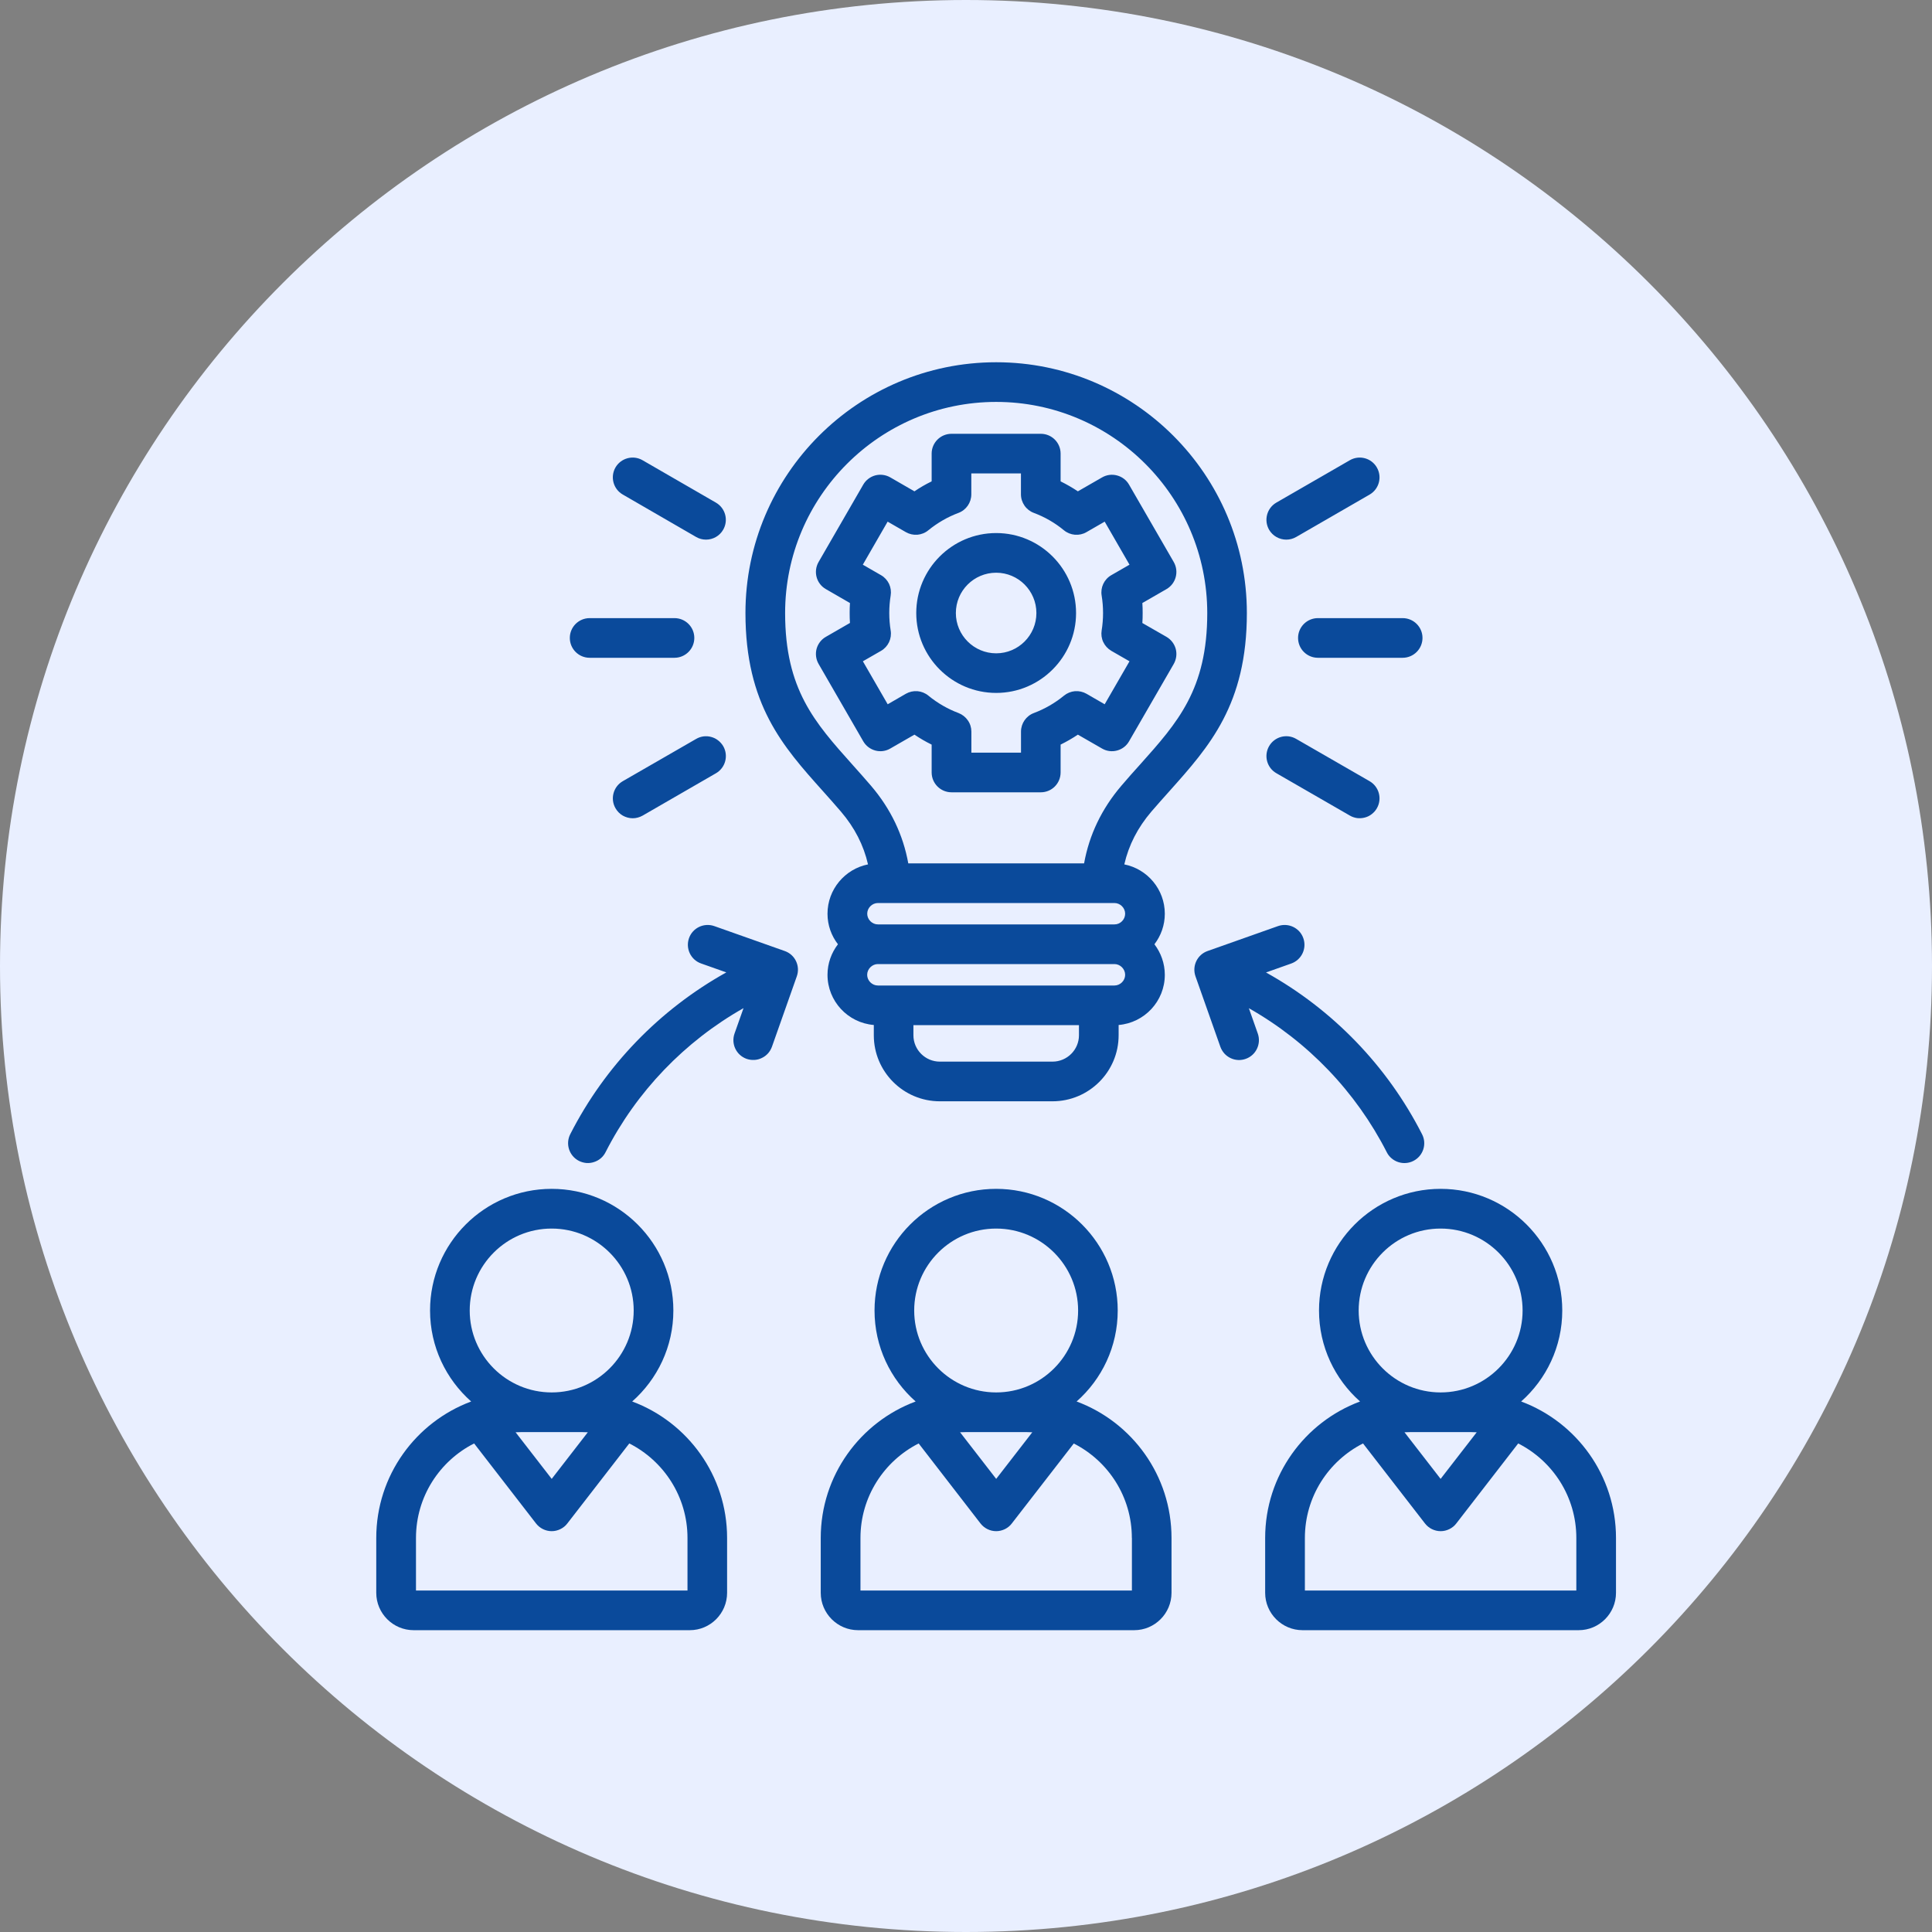 <svg width="32" height="32" viewBox="0 0 32 32" fill="none" xmlns="http://www.w3.org/2000/svg">
<rect x="0" y="0" width="32" height="32" fill="#808080" stroke="none"/>
<g clip-path="url(#clip0_2780_9371)">
<path d="M16 32C24.837 32 32 24.837 32 16C32 7.163 24.837 0 16 0C7.163 0 0 7.163 0 16C0 24.837 7.163 32 16 32Z" fill="#E9EFFF"/>
<g clip-path="url(#clip1_2780_9371)">
<path d="M13.198 16.17L12.786 17.337C12.771 17.378 12.749 17.416 12.72 17.448C12.691 17.48 12.656 17.506 12.617 17.524C12.579 17.543 12.536 17.554 12.493 17.556C12.45 17.558 12.407 17.552 12.366 17.538C12.195 17.477 12.106 17.29 12.166 17.119L12.315 16.698C11.341 17.249 10.541 18.08 10.03 19.084C10.011 19.122 9.984 19.157 9.951 19.185C9.918 19.213 9.88 19.234 9.839 19.247C9.798 19.261 9.755 19.266 9.712 19.263C9.669 19.259 9.627 19.247 9.589 19.228C9.427 19.145 9.363 18.948 9.445 18.786C10.021 17.655 10.927 16.72 12.03 16.106L11.612 15.958C11.441 15.898 11.352 15.71 11.412 15.539C11.472 15.368 11.66 15.279 11.831 15.339L12.998 15.752C13.169 15.812 13.258 15.999 13.198 16.17ZM13.626 13.099C12.968 12.364 12.347 11.67 12.347 10.153C12.347 7.863 14.21 6 16.5 6C18.789 6 20.652 7.863 20.652 10.154C20.652 11.67 20.03 12.364 19.373 13.1C19.274 13.21 19.172 13.325 19.071 13.442C18.843 13.709 18.695 13.998 18.622 14.317C19.004 14.393 19.293 14.731 19.293 15.135C19.293 15.325 19.228 15.5 19.121 15.64C19.228 15.781 19.293 15.956 19.293 16.146C19.293 16.583 18.956 16.941 18.528 16.977V17.147C18.528 17.751 18.037 18.241 17.432 18.241H15.567C14.963 18.241 14.473 17.751 14.473 17.147V16.977C14.044 16.942 13.706 16.583 13.706 16.146C13.706 15.956 13.771 15.781 13.879 15.64C13.771 15.5 13.706 15.325 13.706 15.135C13.706 14.731 13.995 14.393 14.377 14.317C14.304 13.998 14.156 13.709 13.928 13.442C13.827 13.324 13.725 13.21 13.626 13.099ZM17.871 17.147V16.98H15.129V17.147C15.129 17.388 15.326 17.584 15.567 17.584H17.432C17.674 17.584 17.871 17.388 17.871 17.147ZM18.636 16.146C18.636 16.05 18.555 15.968 18.459 15.968H14.54C14.445 15.968 14.363 16.05 14.363 16.146C14.363 16.242 14.445 16.323 14.54 16.323H18.459C18.555 16.323 18.636 16.242 18.636 16.146ZM18.636 15.134C18.636 15.038 18.555 14.957 18.459 14.957H14.541C14.445 14.957 14.364 15.038 14.364 15.134C14.364 15.23 14.445 15.311 14.541 15.311H18.459C18.555 15.312 18.636 15.231 18.636 15.134ZM13.004 10.154C13.004 11.419 13.495 11.967 14.116 12.662C14.217 12.775 14.322 12.892 14.428 13.016C14.753 13.397 14.959 13.828 15.044 14.3H17.956C18.041 13.828 18.247 13.397 18.572 13.016C18.677 12.892 18.782 12.775 18.884 12.662C19.505 11.967 19.996 11.419 19.996 10.154C19.995 8.226 18.427 6.657 16.5 6.657C14.572 6.657 13.004 8.226 13.004 10.154ZM21.305 8.938C21.361 8.938 21.417 8.924 21.469 8.894L22.685 8.192C22.842 8.101 22.896 7.9 22.805 7.743C22.715 7.586 22.514 7.532 22.357 7.623L21.14 8.325C20.983 8.416 20.93 8.617 21.02 8.774C21.081 8.879 21.192 8.938 21.305 8.938ZM21.5 10.566C21.5 10.748 21.647 10.895 21.829 10.895H23.232C23.413 10.895 23.561 10.748 23.561 10.566C23.561 10.385 23.414 10.238 23.232 10.238H21.829C21.648 10.238 21.5 10.385 21.5 10.566ZM21.141 12.807L22.357 13.508C22.394 13.53 22.436 13.544 22.478 13.55C22.521 13.555 22.564 13.552 22.606 13.541C22.648 13.53 22.687 13.511 22.721 13.484C22.755 13.458 22.784 13.425 22.805 13.388C22.896 13.231 22.842 13.03 22.685 12.939L21.468 12.238C21.311 12.147 21.11 12.202 21.02 12.359C20.93 12.516 20.983 12.717 21.141 12.807ZM10.315 8.191L11.53 8.894C11.581 8.924 11.638 8.938 11.694 8.938C11.807 8.938 11.918 8.879 11.978 8.774C12.069 8.617 12.015 8.416 11.858 8.325L10.643 7.623C10.486 7.532 10.285 7.586 10.194 7.743C10.104 7.9 10.158 8.101 10.315 8.191ZM9.767 10.895H11.171C11.352 10.895 11.5 10.748 11.5 10.566C11.5 10.385 11.353 10.238 11.171 10.238H9.767C9.585 10.238 9.438 10.385 9.438 10.566C9.438 10.748 9.585 10.895 9.767 10.895ZM11.53 12.239L10.315 12.939C10.158 13.03 10.104 13.231 10.195 13.388C10.224 13.438 10.265 13.48 10.315 13.509C10.365 13.537 10.422 13.553 10.48 13.553C10.535 13.553 10.592 13.538 10.644 13.509L11.858 12.808C12.016 12.717 12.069 12.516 11.979 12.359C11.957 12.322 11.928 12.289 11.894 12.263C11.86 12.236 11.821 12.217 11.779 12.206C11.738 12.194 11.694 12.192 11.651 12.197C11.609 12.203 11.567 12.217 11.53 12.239ZM14.298 12.278L13.558 10.996C13.515 10.921 13.503 10.831 13.525 10.747C13.548 10.663 13.603 10.591 13.679 10.548L14.078 10.318C14.074 10.264 14.073 10.209 14.073 10.153C14.073 10.098 14.074 10.043 14.078 9.988L13.678 9.757C13.521 9.667 13.468 9.466 13.558 9.309L14.298 8.027C14.341 7.952 14.413 7.897 14.497 7.874C14.581 7.852 14.671 7.864 14.746 7.907L15.146 8.138C15.237 8.076 15.332 8.021 15.431 7.973V7.513C15.431 7.332 15.578 7.185 15.76 7.185H17.239C17.42 7.185 17.567 7.331 17.567 7.513V7.973C17.666 8.022 17.762 8.077 17.853 8.138L18.253 7.908C18.328 7.864 18.418 7.852 18.502 7.875C18.586 7.897 18.658 7.952 18.701 8.028L19.441 9.309C19.531 9.466 19.478 9.667 19.32 9.758L18.921 9.988C18.925 10.043 18.926 10.098 18.926 10.154C18.926 10.209 18.925 10.264 18.921 10.319L19.32 10.548C19.396 10.592 19.451 10.664 19.474 10.748C19.496 10.832 19.484 10.921 19.441 10.997L18.701 12.278C18.658 12.354 18.586 12.409 18.502 12.431C18.418 12.454 18.328 12.442 18.253 12.398L17.853 12.168C17.762 12.229 17.666 12.284 17.567 12.333V12.794C17.567 12.976 17.421 13.123 17.239 13.123H15.76C15.579 13.123 15.431 12.976 15.431 12.794V12.333C15.332 12.285 15.237 12.229 15.146 12.168L14.746 12.398C14.671 12.442 14.581 12.454 14.497 12.431C14.413 12.408 14.341 12.353 14.298 12.278ZM14.593 10.78L14.292 10.953L14.703 11.665L15.004 11.491C15.062 11.458 15.129 11.443 15.195 11.448C15.262 11.454 15.325 11.479 15.377 11.522C15.527 11.645 15.695 11.742 15.876 11.81C15.938 11.834 15.992 11.876 16.03 11.931C16.069 11.986 16.089 12.051 16.089 12.117V12.466H16.911V12.117C16.911 11.981 16.996 11.858 17.124 11.81C17.305 11.742 17.473 11.645 17.623 11.522C17.674 11.48 17.738 11.454 17.805 11.448C17.871 11.443 17.938 11.458 17.996 11.491L18.297 11.665L18.708 10.953L18.407 10.78C18.349 10.746 18.303 10.696 18.274 10.636C18.245 10.575 18.236 10.507 18.247 10.441C18.262 10.348 18.27 10.251 18.27 10.153C18.27 10.055 18.262 9.958 18.247 9.866C18.224 9.73 18.288 9.595 18.406 9.527L18.708 9.353L18.297 8.64L17.995 8.814C17.937 8.848 17.871 8.862 17.804 8.857C17.737 8.851 17.674 8.826 17.622 8.783C17.473 8.66 17.305 8.563 17.123 8.495C17.061 8.472 17.007 8.43 16.969 8.375C16.931 8.32 16.91 8.255 16.91 8.188V7.841H16.088V8.188C16.088 8.324 16.004 8.447 15.876 8.495C15.694 8.563 15.526 8.661 15.376 8.783C15.325 8.826 15.261 8.851 15.195 8.857C15.128 8.862 15.062 8.847 15.004 8.814L14.702 8.64L14.291 9.353L14.593 9.527C14.651 9.56 14.697 9.611 14.726 9.671C14.754 9.732 14.763 9.8 14.752 9.866C14.737 9.958 14.729 10.055 14.729 10.153C14.729 10.251 14.737 10.348 14.752 10.441C14.775 10.576 14.712 10.711 14.593 10.78ZM15.176 10.154C15.176 9.423 15.77 8.829 16.5 8.829C17.229 8.829 17.823 9.423 17.823 10.154C17.823 10.883 17.229 11.477 16.5 11.477C15.77 11.477 15.176 10.883 15.176 10.154ZM15.832 10.154C15.832 10.521 16.131 10.821 16.5 10.821C16.867 10.821 17.166 10.522 17.166 10.154C17.166 9.785 16.867 9.486 16.5 9.486C16.131 9.486 15.832 9.785 15.832 10.154ZM12.043 25.473V26.382C12.043 26.723 11.766 27.001 11.425 27.001H6.851C6.51 27.001 6.232 26.723 6.232 26.382V25.473C6.232 24.438 6.887 23.554 7.804 23.213C7.387 22.844 7.123 22.305 7.123 21.706C7.123 20.595 8.026 19.691 9.137 19.691C10.249 19.691 11.153 20.595 11.153 21.706C11.153 22.305 10.889 22.844 10.471 23.213C11.389 23.555 12.043 24.439 12.043 25.473ZM8.54 23.723L9.138 24.495L9.736 23.723C9.702 23.721 9.668 23.72 9.634 23.72H8.641C8.607 23.72 8.574 23.721 8.54 23.723ZM7.78 21.706C7.78 22.454 8.389 23.063 9.138 23.063C9.886 23.063 10.496 22.454 10.496 21.706C10.496 20.958 9.886 20.349 9.138 20.349C8.389 20.348 7.78 20.957 7.78 21.706ZM11.387 25.473C11.387 24.79 10.994 24.197 10.423 23.908L9.397 25.233C9.367 25.273 9.327 25.305 9.282 25.327C9.237 25.349 9.188 25.361 9.138 25.361C9.036 25.361 8.94 25.313 8.878 25.233L7.853 23.908C7.282 24.197 6.89 24.79 6.89 25.473V26.344H11.387V25.473ZM19.404 25.473V26.382C19.404 26.723 19.127 27.001 18.786 27.001H14.212C13.872 27.001 13.594 26.723 13.594 26.382V25.473C13.594 24.438 14.249 23.554 15.166 23.213C14.748 22.844 14.485 22.305 14.485 21.706C14.485 20.595 15.388 19.691 16.499 19.691C17.61 19.691 18.513 20.595 18.513 21.706C18.513 22.305 18.25 22.844 17.832 23.213C18.75 23.554 19.404 24.438 19.404 25.473ZM15.902 23.723L16.5 24.495L17.098 23.723C17.064 23.721 17.03 23.72 16.996 23.72H16.003C15.969 23.72 15.935 23.721 15.902 23.723ZM15.142 21.706C15.142 22.454 15.751 23.063 16.5 23.063C17.248 23.063 17.857 22.454 17.857 21.706C17.857 20.958 17.248 20.349 16.5 20.349C15.751 20.348 15.142 20.957 15.142 21.706ZM18.747 25.473C18.747 24.79 18.355 24.198 17.785 23.909L16.759 25.233C16.729 25.273 16.689 25.305 16.645 25.327C16.599 25.349 16.55 25.361 16.5 25.361C16.398 25.361 16.302 25.313 16.24 25.233L15.216 23.908C14.645 24.197 14.252 24.79 14.252 25.473V26.344H18.748V25.473H18.747ZM26.766 25.473V26.382C26.766 26.723 26.489 27.001 26.148 27.001H21.574C21.233 27.001 20.955 26.723 20.955 26.382V25.473C20.955 24.438 21.61 23.554 22.527 23.213C22.11 22.844 21.847 22.305 21.847 21.706C21.847 20.595 22.751 19.691 23.861 19.691C24.972 19.691 25.876 20.595 25.876 21.706C25.876 22.305 25.612 22.844 25.195 23.213C26.111 23.554 26.766 24.438 26.766 25.473ZM23.263 23.723L23.861 24.495L24.459 23.723C24.425 23.721 24.392 23.72 24.358 23.72H23.365C23.331 23.72 23.297 23.721 23.263 23.723ZM22.504 21.706C22.504 22.454 23.113 23.063 23.861 23.063C24.61 23.063 25.219 22.454 25.219 21.706C25.219 20.958 24.61 20.349 23.861 20.349C23.113 20.348 22.504 20.957 22.504 21.706ZM26.109 25.473C26.109 24.79 25.717 24.197 25.146 23.908L24.121 25.233C24.091 25.273 24.051 25.305 24.006 25.327C23.961 25.349 23.912 25.361 23.862 25.361C23.76 25.361 23.664 25.313 23.602 25.233L22.576 23.908C22.005 24.197 21.613 24.79 21.613 25.473V26.344H26.109V25.473ZM20.685 16.699C21.663 17.253 22.458 18.083 22.969 19.084C22.988 19.123 23.015 19.157 23.048 19.185C23.081 19.213 23.119 19.235 23.16 19.248C23.201 19.261 23.244 19.267 23.287 19.263C23.33 19.26 23.372 19.248 23.411 19.228C23.572 19.146 23.637 18.948 23.554 18.787C22.977 17.654 22.072 16.72 20.969 16.107L21.387 15.959C21.558 15.898 21.648 15.71 21.587 15.539C21.527 15.368 21.339 15.279 21.168 15.339L20.001 15.752C19.83 15.812 19.741 16 19.801 16.171L20.213 17.338C20.228 17.379 20.25 17.416 20.279 17.449C20.308 17.481 20.343 17.507 20.381 17.525C20.42 17.544 20.463 17.555 20.506 17.557C20.549 17.559 20.592 17.553 20.633 17.538C20.804 17.478 20.893 17.29 20.833 17.119L20.685 16.699Z" fill="#0A4A9B"/>
</g>
</g>
<defs>
<clipPath id="clip0_2780_9371">
<rect width="32" height="32" fill="white"/>
</clipPath>
<clipPath id="clip1_2780_9371">
<rect width="21" height="21" fill="white" transform="translate(6 6)"/>
</clipPath>
</defs>
</svg>
